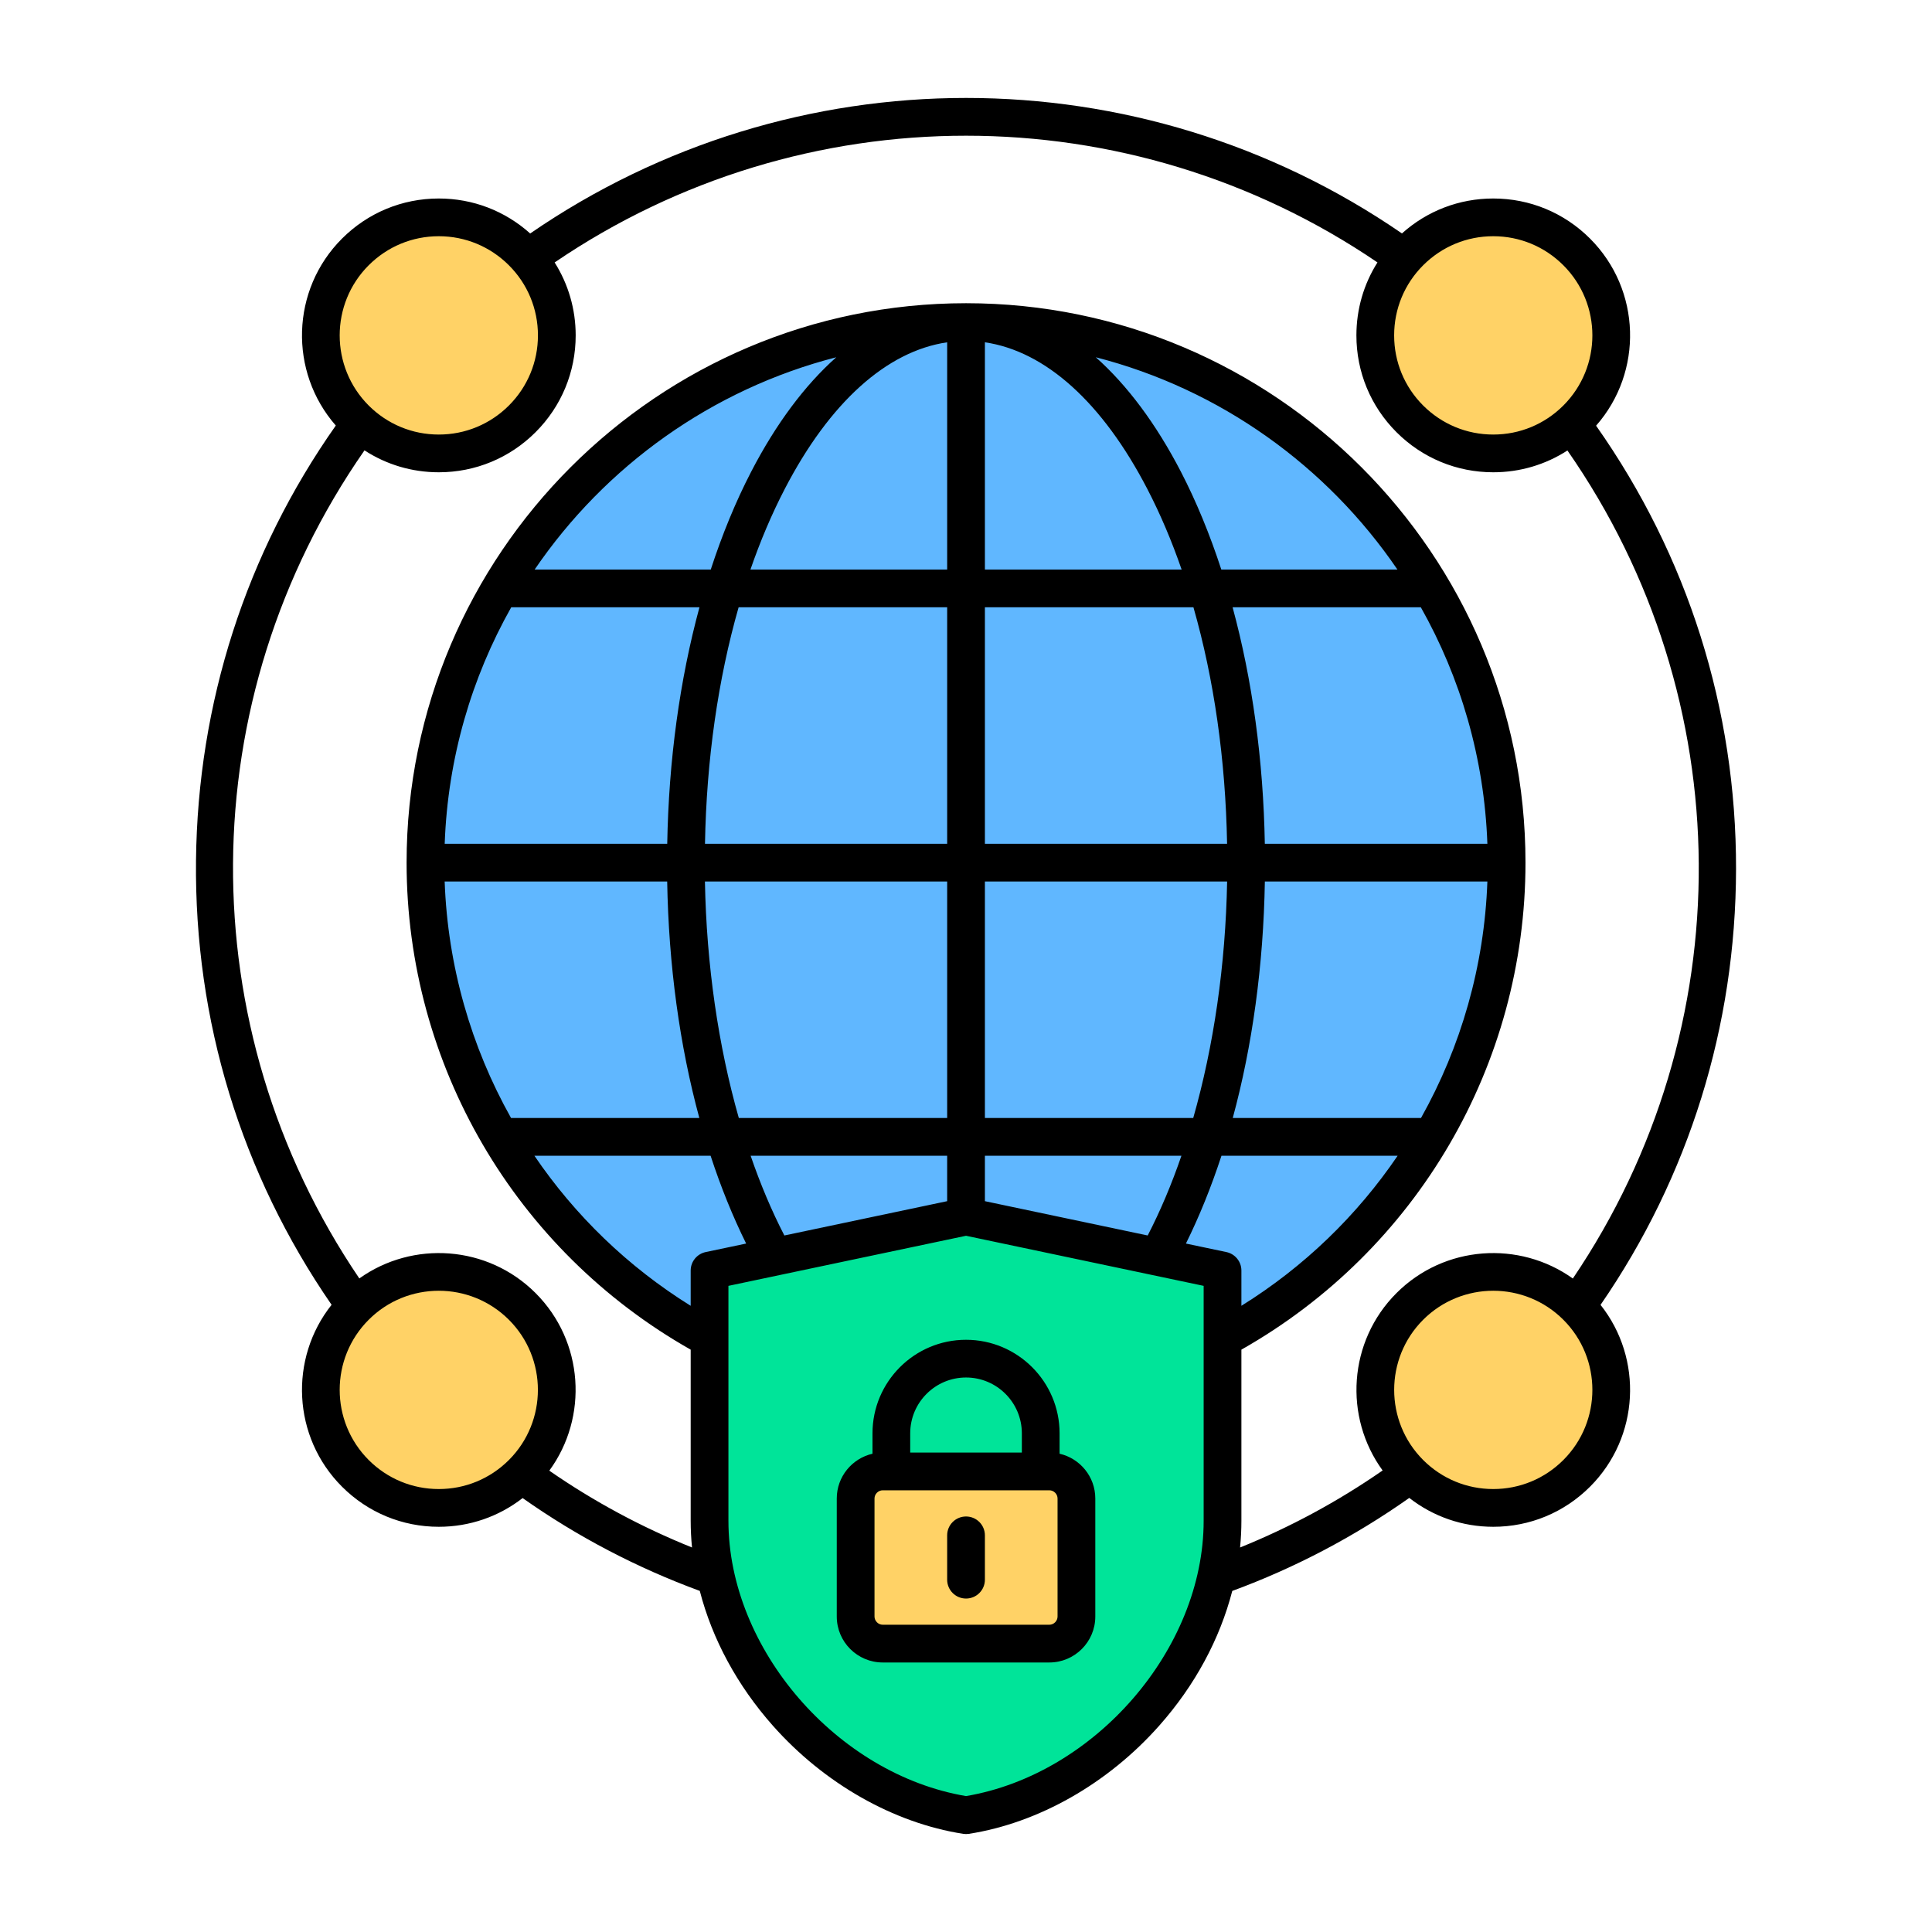 <svg xmlns="http://www.w3.org/2000/svg" id="Layer_1" viewBox="0 0 512 512"><g clip-rule="evenodd" fill-rule="evenodd"><path d="m320.981 339.141v63.879c0 35.438-29.99 69.07-64.639 74.932l-.334.056-.334-.056c-34.65-5.862-64.634-39.495-64.634-74.932v-63.879l64.968-13.696zm-64.973 17.913c-12.566 0-22.789 10.222-22.789 22.789v7.002l-1.553.356c-4.607 1.056-7.915 5.171-7.915 9.911v31.283c0 5.613 4.566 10.179 10.179 10.179h44.155c5.613 0 10.179-4.566 10.179-10.179v-31.283c0-4.738-3.305-8.855-7.91-9.911l-1.553-.356v-7.001c0-12.568-10.227-22.79-22.793-22.79zm16.791 22.789c0-9.263-7.529-16.791-16.791-16.791-9.263 0-16.791 7.529-16.791 16.791v7.099h33.583v-7.099z" fill="#00e499"></path><path d="m278.085 392.944c2.283 0 4.177 1.883 4.177 4.168v31.283c0 2.289-1.889 4.177-4.177 4.177h-44.155c-2.288 0-4.177-1.888-4.177-4.177v-31.283c0-2.285 1.894-4.168 4.177-4.168zm-25.078 25.687c0 1.659 1.342 3.001 3.001 3.001 1.658 0 3.001-1.342 3.001-3.001v-11.748c0-1.659-1.342-3.001-3.001-3.001s-3.001 1.342-3.001 3.001z" fill="#ffd266"></path><path d="m367.462 88.881c0-7.545 2.936-14.66 8.275-19.994s12.443-8.288 19.993-8.288c7.546 0 14.657 2.955 19.993 8.288 11.032 11.025 11.028 28.96 0 39.988-5.335 5.335-12.448 8.283-19.994 8.283-7.549 0-14.653-2.948-19.993-8.283-5.339-5.333-8.274-12.448-8.274-19.994zm8.274 259.459c5.316-5.316 12.478-8.279 19.994-8.279 7.518 0 14.674 2.963 19.993 8.279 11.03 11.024 11.026 28.962 0 39.988-5.335 5.335-12.448 8.283-19.994 8.283-7.549 0-14.656-2.946-19.994-8.283-11.021-11.023-11.021-28.967.001-39.988zm-239.455 39.987c-5.338 5.338-12.45 8.283-19.998 8.283s-14.657-2.947-19.994-8.283c-11.024-11.025-11.024-28.964 0-39.988 5.32-5.319 12.473-8.279 19.994-8.279 7.519 0 14.678 2.962 19.998 8.279 11.025 11.019 11.021 28.967 0 39.988zm-39.992-319.44c5.338-5.334 12.445-8.288 19.993-8.288 7.549 0 14.658 2.953 19.998 8.288 5.339 5.334 8.28 12.449 8.28 19.994 0 7.546-2.941 14.661-8.28 19.994-5.34 5.335-12.449 8.283-19.998 8.283-7.548 0-14.657-2.947-19.994-8.283-11.024-11.025-11.029-28.965.001-39.988z" fill="#ffd266"></path><path d="m189.809 152.932h-51.903l2.13-3.126c19.191-28.156 48.039-48.573 81.092-57.069l7.996-2.055-6.169 5.487c-9.208 8.189-16.468 18.867-22.108 29.753-4.253 8.208-7.722 16.847-10.588 25.631zm132.443 151.351h51.913l-2.122 3.124c-11.027 16.235-25.335 29.981-42.005 40.342l-3.055 1.899v-12.944c0-1.415-.998-2.645-2.383-2.936l-13.258-2.788 1.146-2.313c3.673-7.417 6.737-15.142 9.312-23.006zm-63.243 0v15.66l46.221 9.742.699-1.353c3.555-6.881 6.537-14.077 9.053-21.399l.911-2.65zm-62.885 0h56.883v15.66l-46.221 9.742-.699-1.353c-3.555-6.882-6.537-14.077-9.053-21.399zm4.548 26.697-1.143-2.312c-3.669-7.42-6.741-15.141-9.313-23.006l-.451-1.379h-51.918l2.122 3.124c11.028 16.236 25.345 29.981 42.014 40.342l3.055 1.899v-12.944c0-1.417.996-2.644 2.383-2.936zm132.563-99.367h63.008l-.074 2.071c-.799 22.319-6.913 44.103-17.846 63.576l-.573 1.021h-53.672l.685-2.524c5.474-20.161 8.082-41.312 8.438-62.179zm-74.226 0v66.668h58.719l.414-1.452c5.811-20.39 8.666-42.002 9.057-63.18l.037-2.037h-68.227zm-74.234 0h68.232v66.668h-58.724l-.414-1.452c-5.811-20.389-8.662-42.003-9.057-63.179zm3.174 66.668-.687-2.525c-5.482-20.159-8.092-41.312-8.452-62.178l-.034-1.965h-63.009l.075 2.072c.804 22.317 6.917 44.101 17.846 63.575l.573 1.021zm136.087-139.352h53.664l.574 1.017c10.995 19.495 17.097 41.227 17.895 63.594l.074 2.071h-63.016l-.035-1.965c-.366-20.875-2.997-42.027-8.471-62.194zm-65.027 0v66.682h68.217l-.036-2.036c-.379-21.21-3.15-42.781-8.997-63.198l-.415-1.449h-58.769zm-64.775 0h58.774v66.682h-68.218l.036-2.036c.379-21.21 3.151-42.779 8.992-63.197zm-15.444 66.682.035-1.965c.366-20.875 2.997-42.026 8.471-62.194l.685-2.524h-53.665l-.574 1.018c-10.991 19.496-17.092 41.228-17.89 63.594l-.074 2.071zm112.098-132.874c33.051 8.496 61.905 28.911 81.092 57.069l2.13 3.126h-51.902l-.45-1.379c-2.87-8.782-6.335-17.424-10.588-25.632-5.641-10.887-12.902-21.562-22.109-29.754l-6.164-5.485zm-29.589-4.003-2.29-.336v64.534h56.941l-.918-2.654c-2.557-7.391-5.589-14.639-9.189-21.585-8.963-17.294-23.879-36.93-44.544-39.959zm-55.126 39.959c-3.6 6.945-6.631 14.195-9.189 21.585l-.918 2.654h56.941v-64.534l-2.29.336c-20.665 3.029-35.581 22.665-44.544 39.959z" fill="#60b7ff"></path><path d="m261.009 406.883v11.748c0 2.762-2.238 5.001-5.001 5.001s-5.001-2.238-5.001-5.001v-11.748c0-2.763 2.238-5 5.001-5s5.001 2.238 5.001 5zm19.254 21.511v-31.283c0-1.18-.997-2.168-2.177-2.168h-44.155c-1.18 0-2.177.988-2.177 2.168v31.283c0 1.189.998 2.177 2.177 2.177h44.155c1.18 0 2.177-.988 2.177-2.177zm-24.255-63.343c8.157 0 14.791 6.63 14.791 14.792v5.099h-29.583v-5.099c.001-8.162 6.635-14.792 14.792-14.792zm24.793 20.2v-5.408c0-13.672-11.125-24.788-24.793-24.788s-24.788 11.116-24.788 24.788v5.408c-5.413 1.241-9.468 6.082-9.468 11.861v31.283c0 6.719 5.464 12.179 12.179 12.179h44.155c6.714 0 12.179-5.46 12.179-12.179v-31.283c-.001-5.779-4.056-10.62-9.464-11.861zm133.508 1.662c-4.959 4.959-11.561 7.698-18.58 7.698s-13.612-2.739-18.58-7.698c-10.24-10.25-10.24-26.924 0-37.159 5.118-5.122 11.851-7.693 18.58-7.693 6.733 0 13.462 2.571 18.58 7.693 10.25 10.235 10.25 26.909 0 37.159zm-85.326 16.107c0 2.364-.122 4.72-.351 7.079 13.289-5.37 25.949-12.207 37.777-20.41-10.339-14.178-9.117-34.219 3.671-47.006 12.712-12.713 32.57-13.991 46.739-3.863 45.002-66.457 44.464-153.52-1.437-219.438-5.811 3.76-12.572 5.778-19.652 5.778-9.688 0-18.8-3.779-25.65-10.629-6.85-6.851-10.62-15.958-10.62-25.65 0-6.949 1.948-13.598 5.581-19.338-65.81-44.763-152.242-44.782-218.057.009 3.624 5.731 5.577 12.38 5.577 19.329 0 9.693-3.774 18.8-10.624 25.65-6.855 6.85-15.962 10.629-25.655 10.629-7.094 0-13.874-2.027-19.689-5.811-45.957 65.993-46.486 152.902-1.367 219.452 14.164-10.109 34.008-8.822 46.711 3.882 12.802 12.797 14.014 32.879 3.633 47.058 11.79 8.171 24.47 14.988 37.819 20.359-.229-2.36-.351-4.715-.351-7.079v-45.349c-46.51-26.338-75.287-75.508-75.287-129.06 0-81.763 66.508-148.257 148.257-148.257 81.754 0 148.262 66.494 148.262 148.257 0 53.552-28.783 102.722-75.287 129.06zm-72.975 72.961c34.209-5.787 62.973-39.018 62.973-72.96v-62.257l-62.973-13.274-62.968 13.274v62.257c0 33.942 28.759 67.172 62.968 72.96zm-67.693-169.698c2.697 8.25 5.844 16.037 9.421 23.271l-10.727 2.257c-2.313.492-3.971 2.533-3.971 4.893v9.346c-16.679-10.367-30.698-23.988-41.415-39.767zm-11.504-72.67c.384 22.208 3.306 43.49 8.522 62.669h-49.9c-10.606-18.898-16.786-40.31-17.592-62.669zm-41.327-72.684h49.881c-5.221 19.235-8.152 40.531-8.541 62.683h-58.974c.811-22.71 7.118-44.029 17.634-62.683zm63.587-35.928c-4.12 7.951-7.688 16.66-10.713 25.931h-46.669c18.683-27.41 46.95-47.779 79.937-56.258-8.34 7.416-15.967 17.61-22.555 30.327zm124.588 25.931c-3.029-9.271-6.597-17.98-10.713-25.931-6.593-12.717-14.22-22.911-22.555-30.328 32.987 8.479 61.259 28.848 79.937 56.258h-46.669zm11.532 72.679c-.389-22.152-3.32-43.447-8.54-62.683h49.881c10.521 18.654 16.829 39.973 17.638 62.683zm41.388 72.671h-49.886c5.207-19.179 8.129-40.46 8.508-62.669h58.969c-.8 22.358-6.981 43.771-17.591 62.669zm-115.57 10.001h52.082c-2.599 7.562-5.591 14.651-8.939 21.131l-43.143-9.093zm-10.001-72.67v62.669h-55.214c-5.441-19.09-8.569-40.582-8.981-62.669zm0-72.684v62.683h-64.181c.398-22.297 3.47-43.649 8.915-62.683zm0-70.217v60.22h-52.133c2.627-7.59 5.656-14.731 9.074-21.319 11.893-22.953 27.026-36.55 43.059-38.901zm10.001 60.22v-60.22c16.032 2.35 31.166 15.948 43.059 38.901 3.418 6.588 6.448 13.729 9.074 21.319zm64.19 82.681c-.407 22.087-3.54 43.579-8.981 62.669h-55.21v-62.669zm-64.19-10.002v-62.683h55.261c5.45 19.034 8.522 40.385 8.92 62.683zm-53.145 103.803c-3.348-6.48-6.34-13.569-8.939-21.131h52.082v12.038zm117.148 4.397c2.309.492 3.971 2.533 3.971 4.893v9.346c16.678-10.367 30.688-23.988 41.406-39.767h-46.688c-2.702 8.25-5.839 16.037-9.421 23.271zm-227.309 55.102c-10.245-10.25-10.245-26.924 0-37.159 5.122-5.132 11.851-7.693 18.58-7.693s13.457 2.571 18.584 7.693c10.24 10.235 10.24 26.909 0 37.159-4.968 4.959-11.565 7.698-18.584 7.698-7.02 0-13.617-2.739-18.58-7.698zm0-316.611c4.963-4.959 11.561-7.703 18.58-7.703s13.616 2.744 18.584 7.703c4.959 4.959 7.693 11.561 7.693 18.579 0 7.019-2.735 13.621-7.693 18.58-4.968 4.959-11.565 7.698-18.584 7.698s-13.616-2.739-18.58-7.698c-10.245-10.25-10.245-26.919 0-37.159zm298.026-7.703c7.019 0 13.621 2.744 18.58 7.703 10.249 10.24 10.249 26.91 0 37.159-4.959 4.959-11.561 7.698-18.58 7.698s-13.612-2.739-18.58-7.698c-4.958-4.959-7.688-11.561-7.688-18.58s2.73-13.621 7.688-18.579c4.969-4.959 11.562-7.703 18.58-7.703zm64.341 167.713c.07-42.38-12.75-82.929-37.089-117.499 12.521-14.23 11.992-35.988-1.601-49.581-6.85-6.85-15.957-10.629-25.65-10.629-9.018 0-17.531 3.278-24.198 9.257-69.594-47.868-161.429-47.877-231.032.014-6.668-5.993-15.19-9.271-24.217-9.271-9.688 0-18.8 3.779-25.65 10.629-13.57 13.569-14.113 35.3-1.644 49.539-23.805 33.811-36.602 73.569-37.047 115.27-.454 42.361 11.959 82.981 35.932 117.742-11.308 14.23-10.395 35.047 2.758 48.2 6.85 6.85 15.962 10.629 25.65 10.629 8.152 0 15.883-2.683 22.218-7.609 14.478 10.207 30.248 18.467 46.95 24.601 3.287 12.736 9.88 25.008 19.357 35.708 13.579 15.33 31.957 25.781 50.429 28.67.253.038.515.061.773.061s.515-.023.773-.061c18.472-2.889 36.85-13.34 50.429-28.67 9.482-10.69 16.06-22.958 19.352-35.698 16.627-6.12 32.379-14.403 46.908-24.653 6.34 4.949 14.089 7.651 22.26 7.651 9.693 0 18.8-3.779 25.65-10.629 13.153-13.153 14.071-33.952 2.781-48.181 23.439-34.008 35.837-73.859 35.908-115.49z"></path></g></svg>